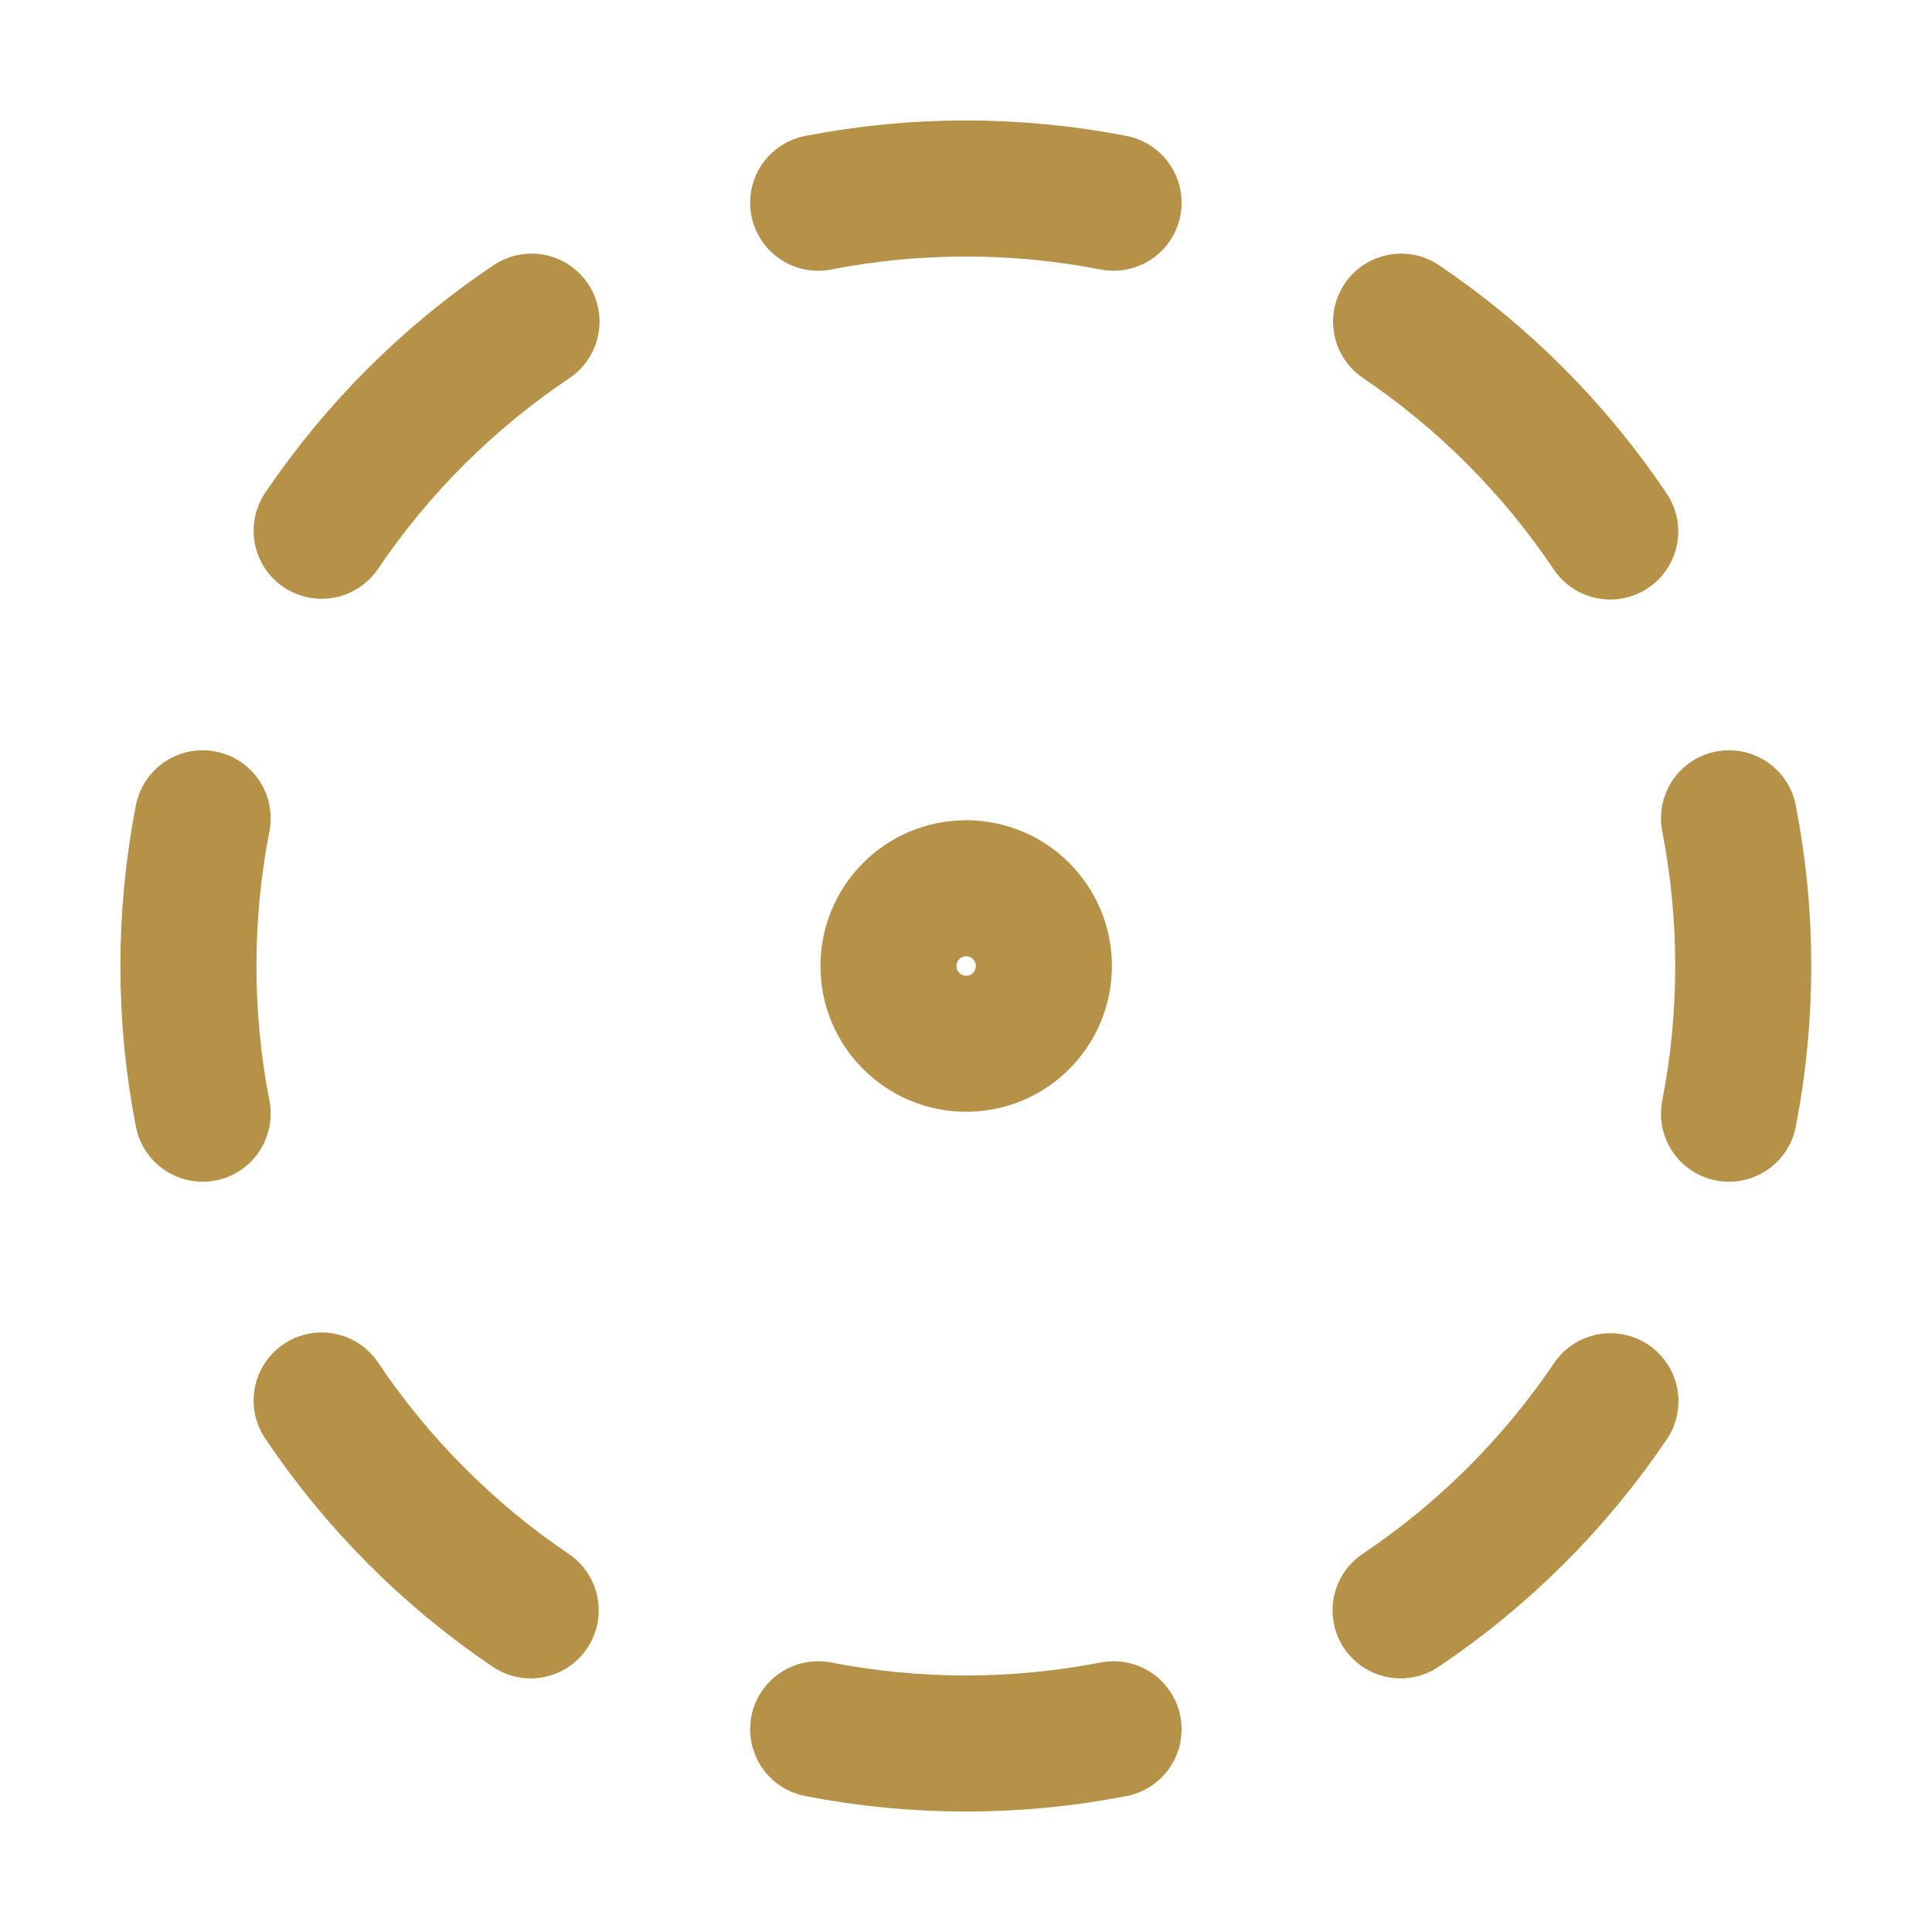 <svg xmlns="http://www.w3.org/2000/svg" fill="none" viewBox="0 0 29 29" height="29" width="29">
<path stroke-linejoin="round" stroke-linecap="round" stroke-width="2.042" stroke="#B69148" d="M12.281 3.043C13.745 2.758 15.251 2.758 16.715 3.043"></path>
<path stroke-linejoin="round" stroke-linecap="round" stroke-width="2.042" stroke="#B69148" d="M21.031 4.828C22.271 5.666 23.336 6.736 24.17 7.978"></path>
<path stroke-linejoin="round" stroke-linecap="round" stroke-width="2.042" stroke="#B69148" d="M25.953 12.283C26.238 13.747 26.238 15.253 25.953 16.717"></path>
<path stroke-linejoin="round" stroke-linecap="round" stroke-width="2.042" stroke="#B69148" d="M24.173 21.033C23.335 22.273 22.266 23.338 21.023 24.172"></path>
<path stroke-linejoin="round" stroke-linecap="round" stroke-width="2.042" stroke="#B69148" d="M16.715 25.957C15.251 26.242 13.745 26.242 12.281 25.957"></path>
<path stroke-linejoin="round" stroke-linecap="round" stroke-width="2.042" stroke="#B69148" d="M7.966 24.172C6.727 23.334 5.661 22.264 4.828 21.022"></path>
<path stroke-linejoin="round" stroke-linecap="round" stroke-width="2.042" stroke="#B69148" d="M3.042 16.717C2.757 15.253 2.757 13.747 3.042 12.283"></path>
<path stroke-linejoin="round" stroke-linecap="round" stroke-width="2.042" stroke="#B69148" d="M4.828 7.967C5.666 6.727 6.736 5.662 7.978 4.828"></path>
<path stroke-linejoin="round" stroke-linecap="round" stroke-width="2.042" stroke="#B69148" d="M14.503 15.667C15.147 15.667 15.669 15.144 15.669 14.5C15.669 13.856 15.147 13.333 14.503 13.333C13.858 13.333 13.336 13.856 13.336 14.5C13.336 15.144 13.858 15.667 14.503 15.667Z"></path>
</svg>
